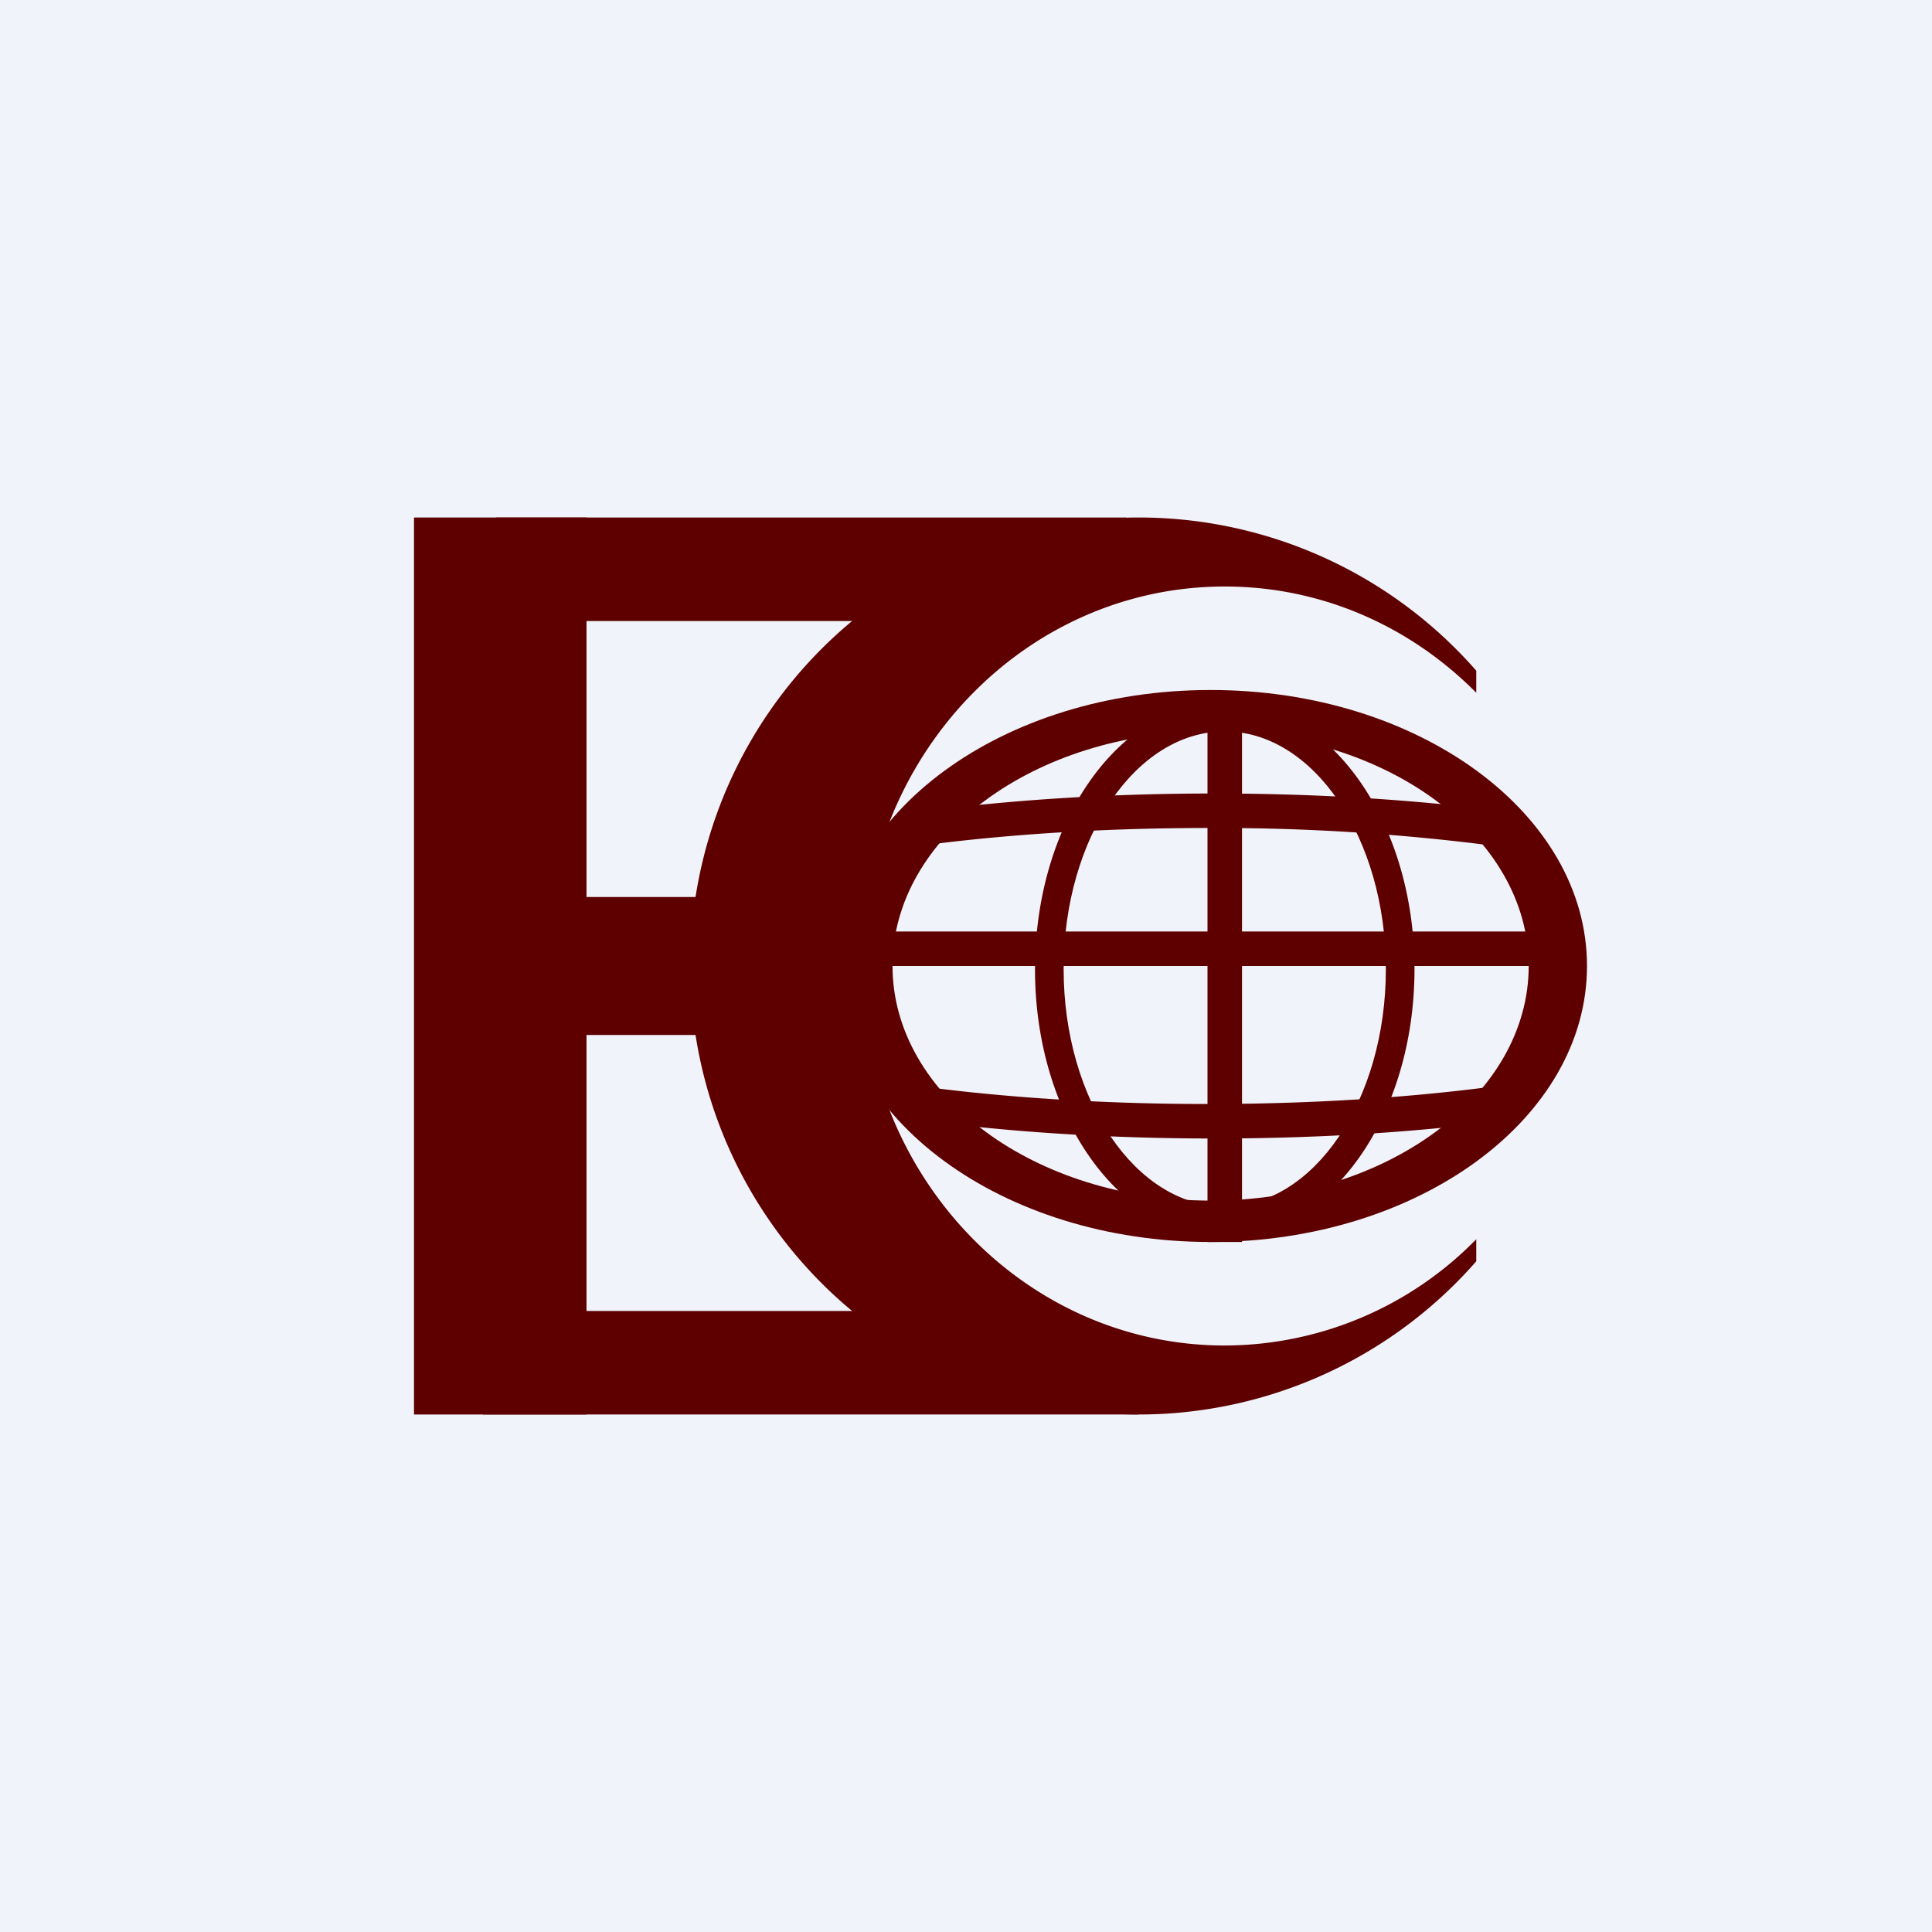 <!-- by TradingView --><svg width="56" height="56" viewBox="0 0 56 56" xmlns="http://www.w3.org/2000/svg"><path fill="#F0F3FA" d="M0 0h56v56H0z"/><path fill="#5E0000" d="M12 15h5v26h-5z"/><path fill="#5E0000" d="M22 26v4h-8v-4zM32.64 15l-3.9 3H14.38v-3h18.27ZM28.82 38 33 41H14v-3h14.82Z"/><path d="M42.79 19.44a13 13 0 1 0 0 17.12v-.64A10.22 10.22 0 0 1 35.5 39C29.7 39 25 34.08 25 28s4.7-11 10.5-11c2.83 0 5.4 1.17 7.29 3.08v-.64Z" fill="#5E0000"/><path fill="#5E0000" d="M45 27v1H25v-1z"/><path fill-rule="evenodd" d="M35.09 36C41.12 36 46 32.42 46 28s-4.88-8-10.91-8-10.91 3.58-10.91 8 4.88 8 10.91 8Zm0-1.2c5.1 0 9.22-3.05 9.22-6.8s-4.13-6.8-9.22-6.8c-5.1 0-9.22 3.05-9.22 6.8s4.13 6.8 9.22 6.8Z" fill="#5E0000"/><path fill="#5E0000" d="M35 21h1v15h-1z"/><path fill-rule="evenodd" d="M35.5 35.83c3.04 0 5.5-3.47 5.5-7.74 0-4.28-2.46-7.75-5.5-7.75S30 23.81 30 28.1c0 4.27 2.46 7.74 5.5 7.74Zm0-.86c2.58 0 4.67-3.08 4.67-6.88s-2.1-6.89-4.67-6.89c-2.58 0-4.67 3.09-4.67 6.89s2.1 6.88 4.67 6.88Z" fill="#5E0000"/><path d="M44.34 31.34c-2.68.42-5.9.66-9.34.66-3.36 0-6.5-.23-9.14-.63.28.4.6.77.98 1.12 2.52.33 5.35.51 8.35.51 2.9 0 5.66-.17 8.13-.48a7.6 7.6 0 0 0 1.02-1.18Zm-1.02-7.86c.39.37.73.76 1.02 1.18A62.25 62.25 0 0 0 35 24c-3.36 0-6.5.23-9.14.63.28-.4.6-.77.98-1.12 2.52-.33 5.35-.51 8.35-.51 2.9 0 5.66.17 8.13.48Z" fill="#5E0000"/></svg>